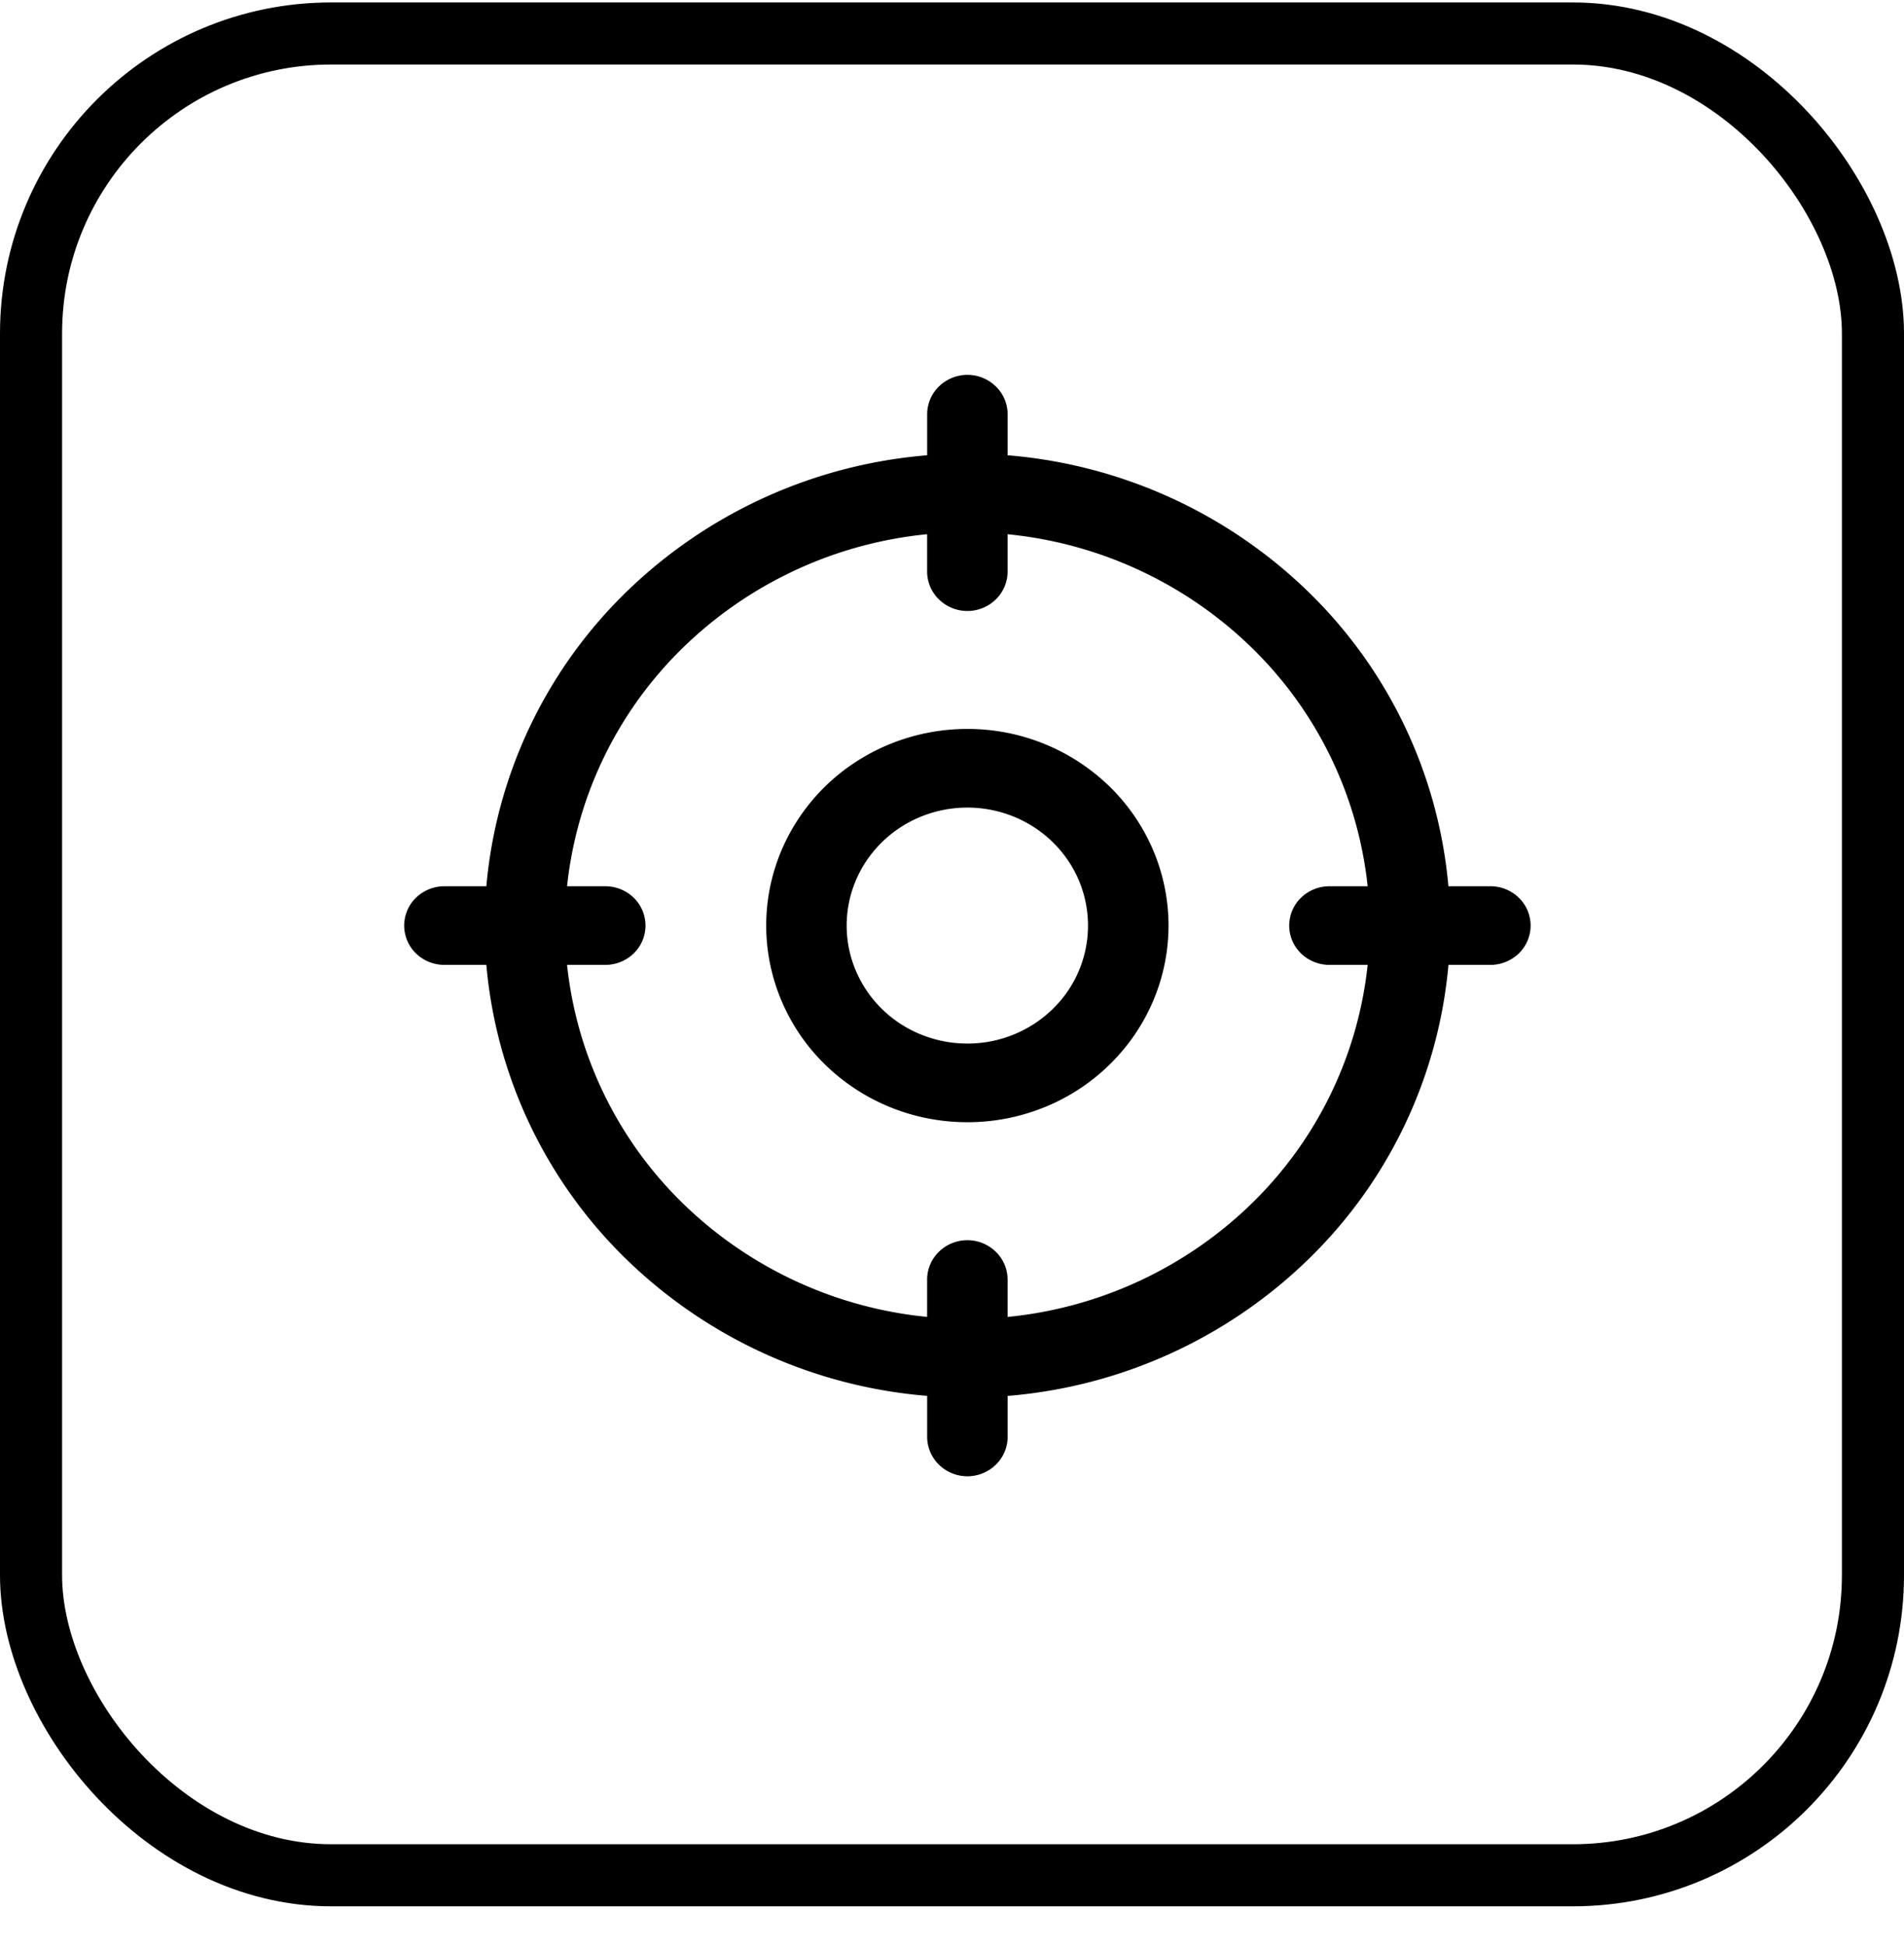 <svg xmlns="http://www.w3.org/2000/svg" width="46" height="47" fill="none"><path fill="#000" d="M36.006 21.413h-1.013a11.314 11.314 0 0 0-3.38-7.11A11.797 11.797 0 0 0 24.344 11v-.99a.94.94 0 0 0-.285-.673.983.983 0 0 0-1.374 0 .94.94 0 0 0-.285.672V11a11.797 11.797 0 0 0-7.27 3.304 11.313 11.313 0 0 0-3.38 7.109h-1.013c-.258 0-.505.1-.688.278a.94.94 0 0 0-.284.672.94.94 0 0 0 .284.672c.183.178.43.278.688.278h1.013a11.313 11.313 0 0 0 3.38 7.11 11.796 11.796 0 0 0 7.27 3.303v.99a.94.94 0 0 0 .285.673.983.983 0 0 0 1.374 0 .94.94 0 0 0 .285-.672v-.99a11.796 11.796 0 0 0 7.27-3.305 11.313 11.313 0 0 0 3.38-7.109h1.013c.258 0 .505-.1.688-.278a.94.94 0 0 0 .284-.672.94.94 0 0 0-.284-.672.983.983 0 0 0-.688-.278zM24.343 31.818v-.902a.94.94 0 0 0-.285-.672.983.983 0 0 0-.687-.279c-.258 0-.505.1-.687.279a.94.94 0 0 0-.285.672v.902a9.83 9.83 0 0 1-5.897-2.739 9.435 9.435 0 0 1-2.802-5.766h.923c.258 0 .505-.1.688-.278a.94.94 0 0 0 .284-.672.94.94 0 0 0-.284-.672.983.983 0 0 0-.688-.278H13.7a9.435 9.435 0 0 1 2.802-5.766 9.831 9.831 0 0 1 5.897-2.74v.903a.94.94 0 0 0 .285.672.983.983 0 0 0 1.375 0 .94.94 0 0 0 .284-.671v-.903a9.831 9.831 0 0 1 5.897 2.74 9.435 9.435 0 0 1 2.802 5.765h-.923c-.258 0-.505.1-.688.278a.94.94 0 0 0-.284.672.94.94 0 0 0 .284.672c.183.178.43.278.688.278h.923a9.435 9.435 0 0 1-2.802 5.766 9.83 9.83 0 0 1-5.897 2.74zm-.972-14.206c-.961 0-1.9.278-2.7.8a4.776 4.776 0 0 0-1.79 2.133 4.653 4.653 0 0 0-.276 2.745 4.72 4.72 0 0 0 1.33 2.433 4.895 4.895 0 0 0 2.488 1.3c.943.183 1.92.09 2.808-.27a4.838 4.838 0 0 0 2.18-1.75c.535-.782.82-1.7.82-2.64 0-1.26-.512-2.469-1.424-3.36a4.917 4.917 0 0 0-3.436-1.391zm0 7.602c-.577 0-1.14-.167-1.62-.48a2.865 2.865 0 0 1-1.074-1.28 2.792 2.792 0 0 1-.166-1.647c.113-.553.39-1.061.798-1.46.408-.399.927-.67 1.493-.78a2.978 2.978 0 0 1 1.685.162c.533.216.988.581 1.309 1.05a2.808 2.808 0 0 1-.363 3.6 2.95 2.95 0 0 1-2.062.835z"/><rect width="44.5" height="44.5" x=".75" y=".809" stroke="#000" stroke-width="1.5" rx="7.25"/></svg>